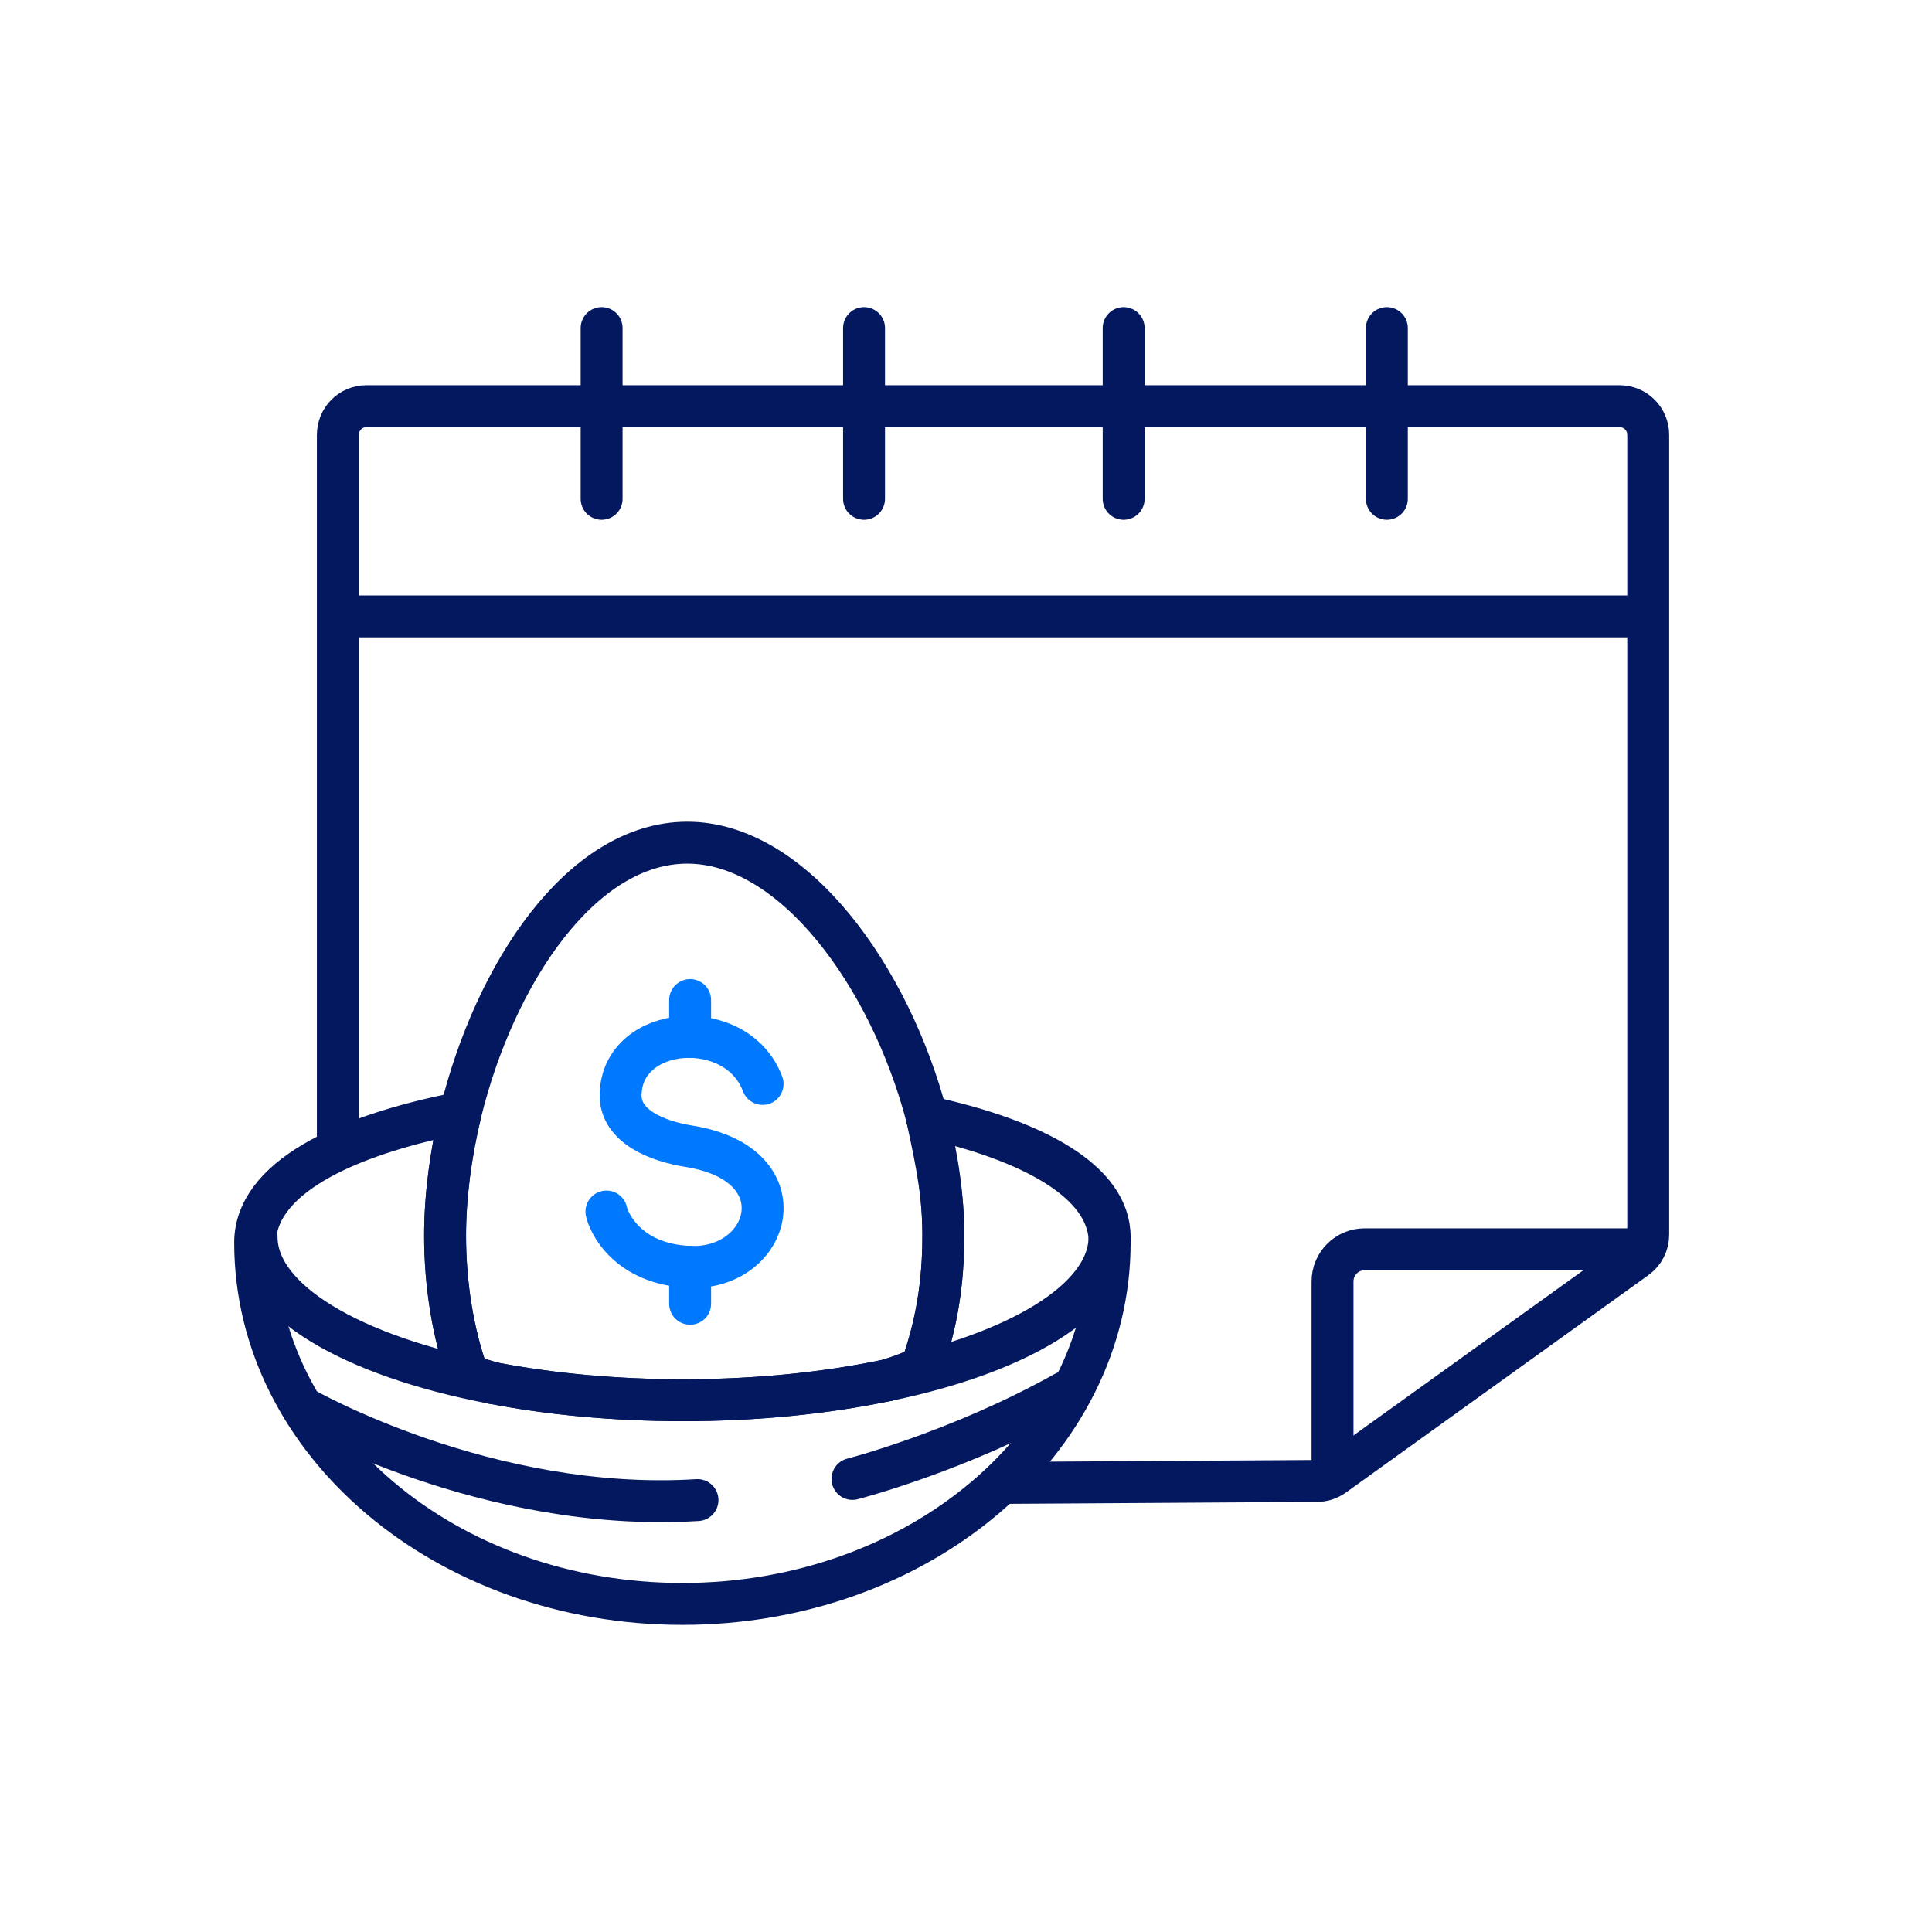 <?xml version="1.0" encoding="UTF-8"?> <svg xmlns="http://www.w3.org/2000/svg" width="53" height="53" viewBox="0 0 53 53" fill="none"><path d="M36.555 40.264V35.153C36.555 34.665 36.949 34.271 37.437 34.271H44.849" stroke="#041860" stroke-width="1.15" stroke-linecap="round" stroke-linejoin="round"></path><path d="M9.887 16.91H45.035" stroke="#041860" stroke-width="1.15" stroke-linecap="round" stroke-linejoin="round"></path><path d="M16.504 9V13.684" stroke="#041860" stroke-width="1.15" stroke-linecap="round" stroke-linejoin="round"></path><path d="M23.703 9V13.684" stroke="#041860" stroke-width="1.15" stroke-linecap="round" stroke-linejoin="round"></path><path d="M30.825 9V13.684" stroke="#041860" stroke-width="1.15" stroke-linecap="round" stroke-linejoin="round"></path><path d="M38.045 9V13.684" stroke="#041860" stroke-width="1.15" stroke-linecap="round" stroke-linejoin="round"></path><path d="M30.441 34.09C30.441 39.563 25.193 44 18.718 44C12.243 44 7 39.563 7 34.09C7 32.348 9.383 31.159 12.637 30.524C12.363 31.658 12.21 32.814 12.21 33.904C12.21 35.218 12.423 36.583 12.84 37.727C13.059 37.804 13.278 37.87 13.497 37.936C15.075 38.242 16.861 38.412 18.745 38.412C20.761 38.412 22.657 38.215 24.311 37.87H24.322C24.76 37.738 25.089 37.607 25.286 37.486C25.692 36.331 25.878 35.213 25.878 33.904C25.878 32.857 25.719 31.745 25.434 30.655C28.31 31.302 30.375 32.419 30.441 34.008C30.447 34.035 30.447 34.063 30.447 34.09H30.441Z" stroke="#041860" stroke-width="1.15" stroke-linecap="round" stroke-linejoin="round"></path><path d="M7.039 33.931C7.039 35.684 9.663 37.202 13.492 37.936" stroke="#041860" stroke-width="1.15" stroke-linecap="round" stroke-linejoin="round"></path><path d="M24.316 37.87C27.91 37.125 30.364 35.679 30.436 34.008C30.441 33.98 30.441 33.959 30.441 33.931C30.441 32.419 28.442 31.285 25.418 30.633" stroke="#041860" stroke-width="1.15" stroke-linecap="round" stroke-linejoin="round"></path><path d="M25.878 33.904C25.878 35.213 25.691 36.331 25.286 37.486C25.089 37.607 24.76 37.738 24.322 37.87H24.311C22.656 38.215 20.761 38.412 18.745 38.412C16.86 38.412 15.075 38.242 13.497 37.936C13.278 37.87 13.059 37.804 12.839 37.727C12.423 36.583 12.21 35.218 12.21 33.904C12.21 32.813 12.363 31.658 12.637 30.524C13.573 26.711 15.946 23.117 18.855 23.117C21.763 23.117 24.409 26.777 25.423 30.633C25.735 32.047 25.878 32.857 25.878 33.904Z" stroke="#041860" stroke-width="1.15" stroke-linecap="round" stroke-linejoin="round"></path><path d="M9.268 31.45V11.931C9.268 11.493 9.618 11.142 10.056 11.142H44.426C44.865 11.142 45.215 11.493 45.215 11.931V33.871C45.215 34.123 45.095 34.364 44.887 34.512L36.587 40.477C36.456 40.571 36.297 40.626 36.133 40.626L27.499 40.68" stroke="#041860" stroke-width="1.15" stroke-linecap="round" stroke-linejoin="round"></path><path d="M20.92 29.735C20.219 27.861 17.053 28.086 17.025 30.036C17.014 30.907 18.039 31.307 18.893 31.444C22.01 31.937 21.15 34.868 18.893 34.753C17.184 34.671 16.691 33.509 16.636 33.236" stroke="#0079FF" stroke-width="1.15" stroke-linecap="round" stroke-linejoin="round"></path><path d="M18.932 27.434V28.448" stroke="#0079FF" stroke-width="1.15" stroke-linecap="round" stroke-linejoin="round"></path><path d="M18.932 34.753V35.766" stroke="#0079FF" stroke-width="1.15" stroke-linecap="round" stroke-linejoin="round"></path><path d="M8.298 38.609C8.298 38.609 13.344 41.513 19.134 41.151" stroke="#041860" stroke-width="1.15" stroke-linecap="round" stroke-linejoin="round"></path><path d="M23.385 40.571C23.385 40.571 26.311 39.82 29.214 38.193" stroke="#041860" stroke-width="1.15" stroke-linecap="round" stroke-linejoin="round"></path></svg> 